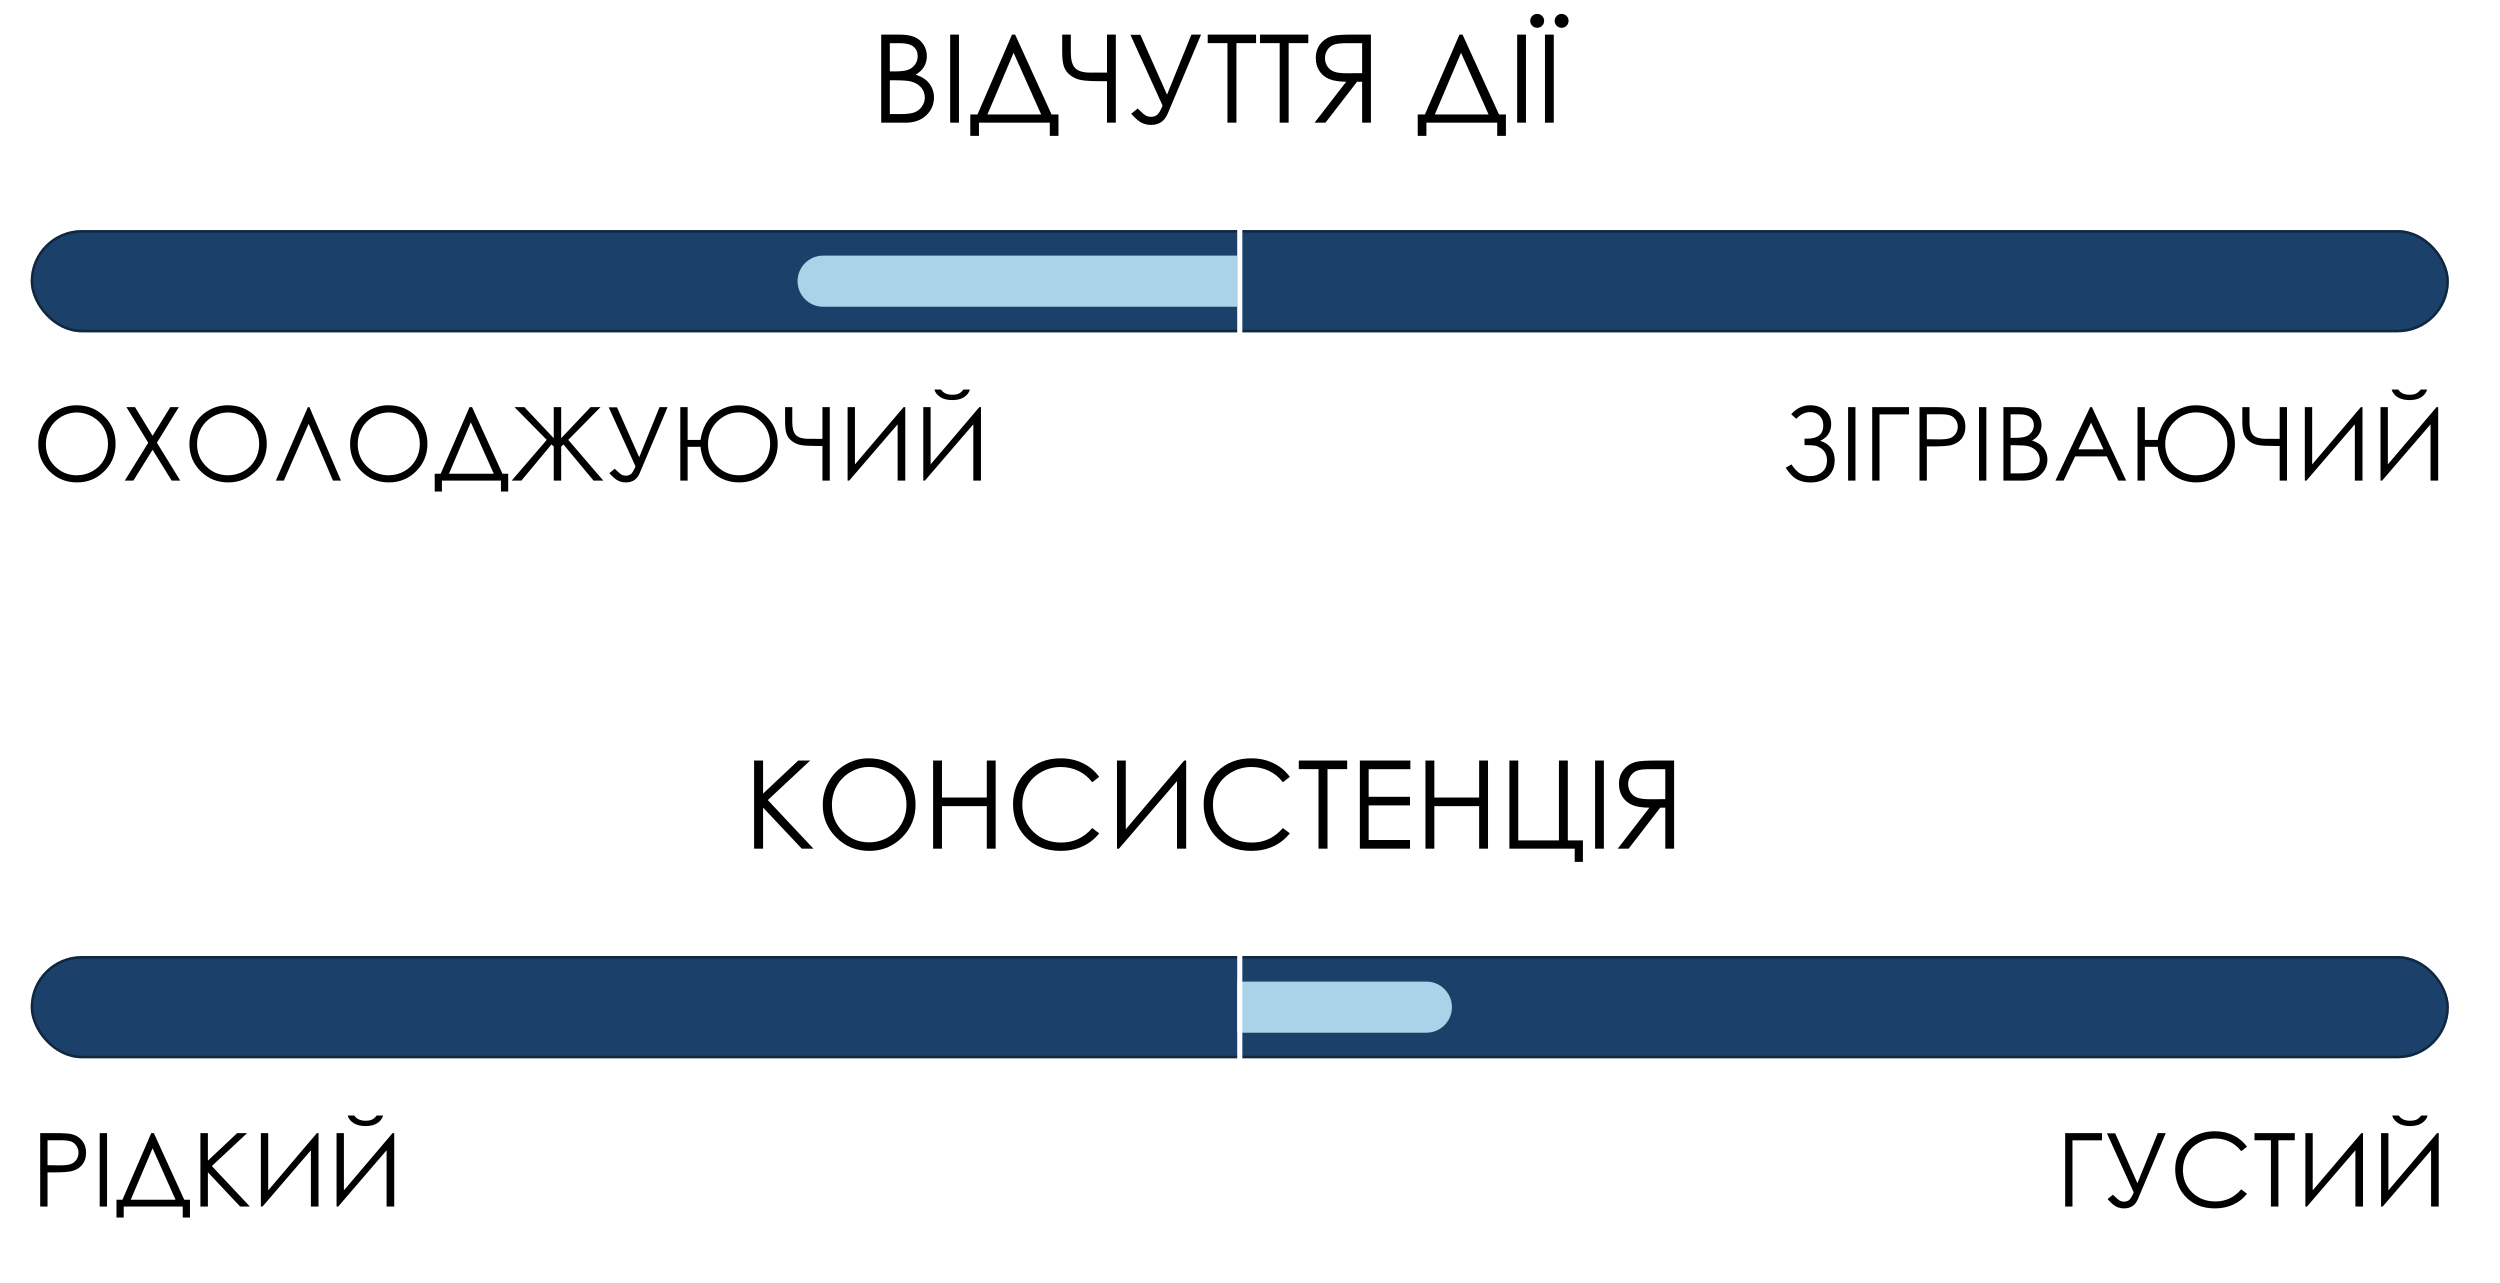 <?xml version="1.0" encoding="UTF-8"?> <svg xmlns="http://www.w3.org/2000/svg" width="489" height="251" viewBox="0 0 489 251" fill="none"> <rect width="489" height="251" fill="white"></rect> <rect x="6" y="45" width="473" height="20" rx="10" fill="#1B416A"></rect> <rect x="6.25" y="45.25" width="472.5" height="19.5" rx="9.75" stroke="black" stroke-opacity="0.4" stroke-width="0.5"></rect> <rect x="6" y="187" width="473" height="20" rx="10" fill="#1B416A"></rect> <rect x="6.25" y="187.25" width="472.5" height="19.5" rx="9.75" stroke="black" stroke-opacity="0.4" stroke-width="0.5"></rect> <path d="M156 55C156 52.239 158.239 50 161 50H242V60H161C158.239 60 156 57.761 156 55V55Z" fill="#AAD2E8"></path> <path d="M284 197C284 194.239 281.761 192 279 192H242V202H279C281.761 202 284 199.761 284 197V197Z" fill="#AAD2E8"></path> <rect x="242" y="36" width="1" height="38" fill="white"></rect> <rect x="242" y="178" width="1" height="38" fill="white"></rect> <path d="M172.363 6.762H175.762C177.129 6.762 178.18 6.926 178.914 7.254C179.648 7.574 180.227 8.07 180.648 8.742C181.078 9.414 181.293 10.16 181.293 10.98C181.293 11.746 181.105 12.445 180.73 13.078C180.355 13.703 179.805 14.211 179.078 14.602C179.977 14.906 180.668 15.266 181.152 15.68C181.637 16.086 182.012 16.582 182.277 17.168C182.551 17.746 182.688 18.375 182.688 19.055C182.688 20.438 182.18 21.609 181.164 22.57C180.156 23.523 178.801 24 177.098 24H172.363V6.762ZM174.051 8.449V13.969H175.035C176.23 13.969 177.109 13.859 177.672 13.641C178.234 13.414 178.68 13.062 179.008 12.586C179.336 12.102 179.5 11.566 179.5 10.98C179.5 10.191 179.223 9.574 178.668 9.129C178.121 8.676 177.246 8.449 176.043 8.449H174.051ZM174.051 15.703V22.312H176.184C177.441 22.312 178.363 22.191 178.949 21.949C179.535 21.699 180.004 21.312 180.355 20.789C180.715 20.266 180.895 19.699 180.895 19.09C180.895 18.324 180.645 17.656 180.145 17.086C179.645 16.516 178.957 16.125 178.082 15.914C177.496 15.773 176.477 15.703 175.023 15.703H174.051ZM185.852 6.762H187.574V24H185.852V6.762ZM191.488 26.578H189.789V22.395H191.195L197.957 6.762H198.555L205.691 22.395H207.039V26.578H205.34V24H191.488V26.578ZM193.141 22.395H203.652L198.262 10.324L193.141 22.395ZM216.531 14.203V6.762H218.254V24H216.531V15.879H215.289C213.57 15.879 212.312 15.809 211.516 15.668C210.727 15.527 210.02 15.223 209.395 14.754C208.77 14.277 208.34 13.699 208.105 13.02C207.879 12.332 207.766 11.387 207.766 10.184V6.762H209.453V10.289C209.453 11.734 209.742 12.75 210.32 13.336C210.906 13.914 211.879 14.203 213.238 14.203L214.457 14.191L214.984 14.203H216.531ZM221.113 6.809H223.059L228.273 18.516L233.043 6.762H234.93L228.391 22.254C227.781 23.707 226.699 24.434 225.145 24.434C224.52 24.434 223.93 24.305 223.375 24.047C222.82 23.797 222.117 23.199 221.266 22.254L222.52 21.223C223.387 22.074 223.965 22.559 224.254 22.676C224.543 22.793 224.836 22.852 225.133 22.852C225.586 22.852 225.977 22.73 226.305 22.488C226.641 22.246 227.008 21.641 227.406 20.672L221.113 6.809ZM236.23 8.438V6.762H245.688V8.438H241.844V24H240.086V8.438H236.23ZM246.449 8.438V6.762H255.906V8.438H252.062V24H250.305V8.438H246.449ZM268.152 6.762V24H266.43V15.984H265.445L259.258 24H257.125L263.324 15.984C261.879 15.977 260.746 15.793 259.926 15.434C259.105 15.066 258.473 14.527 258.027 13.816C257.59 13.105 257.371 12.281 257.371 11.344C257.371 10.219 257.691 9.273 258.332 8.508C258.973 7.734 259.805 7.23 260.828 6.996C261.508 6.84 262.805 6.762 264.719 6.762H268.152ZM266.43 8.449H263.395C262.215 8.449 261.371 8.551 260.863 8.754C260.355 8.957 259.945 9.297 259.633 9.773C259.32 10.242 259.164 10.766 259.164 11.344C259.164 11.938 259.316 12.477 259.621 12.961C259.934 13.438 260.363 13.785 260.91 14.004C261.465 14.223 262.316 14.332 263.465 14.332L266.43 14.309V8.449ZM279.004 26.578H277.305V22.395H278.711L285.473 6.762H286.07L293.207 22.395H294.555V26.578H292.855V24H279.004V26.578ZM280.656 22.395H291.168L285.777 10.324L280.656 22.395ZM296.758 6.762H298.48V24H296.758V6.762ZM302.195 6.762H303.918V24H302.195V6.762ZM300.672 2.719C301.047 2.719 301.367 2.852 301.633 3.117C301.898 3.383 302.031 3.703 302.031 4.078C302.031 4.453 301.898 4.773 301.633 5.039C301.367 5.305 301.047 5.438 300.672 5.438C300.297 5.438 299.977 5.305 299.711 5.039C299.445 4.773 299.312 4.453 299.312 4.078C299.312 3.703 299.445 3.383 299.711 3.117C299.977 2.852 300.297 2.719 300.672 2.719ZM305.453 2.719C305.828 2.719 306.148 2.852 306.414 3.117C306.68 3.383 306.812 3.703 306.812 4.078C306.812 4.453 306.68 4.773 306.414 5.039C306.148 5.305 305.828 5.438 305.453 5.438C305.078 5.438 304.758 5.305 304.492 5.039C304.227 4.773 304.094 4.453 304.094 4.078C304.094 3.703 304.227 3.383 304.492 3.117C304.758 2.852 305.078 2.719 305.453 2.719Z" fill="black"></path> <path d="M147.5 148.762H149.258V155.23L156.137 148.762H158.469L150.184 156.496L159.113 166H156.828L149.258 157.961V166H147.5V148.762ZM169.895 148.328C172.504 148.328 174.688 149.199 176.445 150.941C178.203 152.684 179.082 154.828 179.082 157.375C179.082 159.898 178.203 162.039 176.445 163.797C174.695 165.555 172.559 166.434 170.035 166.434C167.48 166.434 165.324 165.559 163.566 163.809C161.809 162.059 160.93 159.941 160.93 157.457C160.93 155.801 161.328 154.266 162.125 152.852C162.93 151.438 164.023 150.332 165.406 149.535C166.789 148.73 168.285 148.328 169.895 148.328ZM169.977 150.016C168.703 150.016 167.496 150.348 166.355 151.012C165.215 151.676 164.324 152.57 163.684 153.695C163.043 154.82 162.723 156.074 162.723 157.457C162.723 159.504 163.43 161.234 164.844 162.648C166.266 164.055 167.977 164.758 169.977 164.758C171.312 164.758 172.547 164.434 173.68 163.785C174.82 163.137 175.707 162.25 176.34 161.125C176.98 160 177.301 158.75 177.301 157.375C177.301 156.008 176.98 154.773 176.34 153.672C175.707 152.562 174.812 151.676 173.656 151.012C172.5 150.348 171.273 150.016 169.977 150.016ZM182.516 148.762H184.25V155.992H193.016V148.762H194.75V166H193.016V157.68H184.25V166H182.516V148.762ZM215 151.961L213.641 153.004C212.891 152.027 211.988 151.289 210.934 150.789C209.887 150.281 208.734 150.027 207.477 150.027C206.102 150.027 204.828 150.359 203.656 151.023C202.484 151.68 201.574 152.566 200.926 153.684C200.285 154.793 199.965 156.043 199.965 157.434C199.965 159.535 200.684 161.289 202.121 162.695C203.566 164.102 205.387 164.805 207.582 164.805C209.996 164.805 212.016 163.859 213.641 161.969L215 163C214.141 164.094 213.066 164.941 211.777 165.543C210.496 166.137 209.062 166.434 207.477 166.434C204.461 166.434 202.082 165.43 200.34 163.422C198.879 161.727 198.148 159.68 198.148 157.281C198.148 154.758 199.031 152.637 200.797 150.918C202.57 149.191 204.789 148.328 207.453 148.328C209.062 148.328 210.516 148.648 211.812 149.289C213.109 149.922 214.172 150.812 215 151.961ZM232.016 166H230.223V152.793L218.867 166H218.48V148.762H220.203V162.203L231.629 148.762H232.016V166ZM252.289 151.961L250.93 153.004C250.18 152.027 249.277 151.289 248.223 150.789C247.176 150.281 246.023 150.027 244.766 150.027C243.391 150.027 242.117 150.359 240.945 151.023C239.773 151.68 238.863 152.566 238.215 153.684C237.574 154.793 237.254 156.043 237.254 157.434C237.254 159.535 237.973 161.289 239.41 162.695C240.855 164.102 242.676 164.805 244.871 164.805C247.285 164.805 249.305 163.859 250.93 161.969L252.289 163C251.43 164.094 250.355 164.941 249.066 165.543C247.785 166.137 246.352 166.434 244.766 166.434C241.75 166.434 239.371 165.43 237.629 163.422C236.168 161.727 235.438 159.68 235.438 157.281C235.438 154.758 236.32 152.637 238.086 150.918C239.859 149.191 242.078 148.328 244.742 148.328C246.352 148.328 247.805 148.648 249.102 149.289C250.398 149.922 251.461 150.812 252.289 151.961ZM254.047 150.438V148.762H263.504V150.438H259.66V166H257.902V150.438H254.047ZM265.988 148.762H275.867V150.461H267.711V155.852H275.797V157.539H267.711V164.301H275.797V166H265.988V148.762ZM278.82 148.762H280.555V155.992H289.32V148.762H291.055V166H289.32V157.68H280.555V166H278.82V148.762ZM308.012 166H295.238V148.762H296.973V164.383H304.93V148.762H306.664V164.383H309.617V168.578H308.012V166ZM311.996 148.762H313.719V166H311.996V148.762ZM327.453 148.762V166H325.73V157.984H324.746L318.559 166H316.426L322.625 157.984C321.18 157.977 320.047 157.793 319.227 157.434C318.406 157.066 317.773 156.527 317.328 155.816C316.891 155.105 316.672 154.281 316.672 153.344C316.672 152.219 316.992 151.273 317.633 150.508C318.273 149.734 319.105 149.23 320.129 148.996C320.809 148.84 322.105 148.762 324.02 148.762H327.453ZM325.73 150.449H322.695C321.516 150.449 320.672 150.551 320.164 150.754C319.656 150.957 319.246 151.297 318.934 151.773C318.621 152.242 318.465 152.766 318.465 153.344C318.465 153.938 318.617 154.477 318.922 154.961C319.234 155.438 319.664 155.785 320.211 156.004C320.766 156.223 321.617 156.332 322.766 156.332L325.73 156.309V150.449Z" fill="black"></path> <path d="M14.951 79.273C17.126 79.273 18.945 79.999 20.41 81.451C21.875 82.903 22.607 84.69 22.607 86.812C22.607 88.915 21.875 90.699 20.41 92.164C18.952 93.629 17.171 94.361 15.068 94.361C12.94 94.361 11.143 93.632 9.678 92.174C8.213 90.716 7.48 88.951 7.48 86.881C7.48 85.501 7.812 84.221 8.477 83.043C9.147 81.865 10.059 80.943 11.211 80.279C12.363 79.609 13.61 79.273 14.951 79.273ZM15.02 80.68C13.958 80.68 12.953 80.956 12.002 81.51C11.051 82.063 10.309 82.809 9.775 83.746C9.242 84.684 8.975 85.728 8.975 86.881C8.975 88.587 9.564 90.029 10.742 91.207C11.927 92.379 13.353 92.965 15.02 92.965C16.133 92.965 17.162 92.695 18.105 92.154C19.056 91.614 19.795 90.875 20.322 89.938C20.856 89 21.123 87.958 21.123 86.812C21.123 85.673 20.856 84.644 20.322 83.727C19.795 82.802 19.049 82.063 18.086 81.51C17.122 80.956 16.1 80.68 15.02 80.68ZM24.727 79.635H26.406L29.844 85.24L33.31 79.635H34.971L30.693 86.598L35.254 94H33.574L29.844 87.975L26.094 94H24.414L28.994 86.598L24.727 79.635ZM44.522 79.273C46.696 79.273 48.516 79.999 49.98 81.451C51.445 82.903 52.178 84.69 52.178 86.812C52.178 88.915 51.445 90.699 49.98 92.164C48.522 93.629 46.742 94.361 44.639 94.361C42.51 94.361 40.713 93.632 39.248 92.174C37.783 90.716 37.051 88.951 37.051 86.881C37.051 85.501 37.383 84.221 38.047 83.043C38.717 81.865 39.629 80.943 40.781 80.279C41.934 79.609 43.18 79.273 44.522 79.273ZM44.59 80.68C43.529 80.68 42.523 80.956 41.572 81.51C40.622 82.063 39.88 82.809 39.346 83.746C38.812 84.684 38.545 85.728 38.545 86.881C38.545 88.587 39.134 90.029 40.312 91.207C41.497 92.379 42.923 92.965 44.59 92.965C45.703 92.965 46.732 92.695 47.676 92.154C48.626 91.614 49.365 90.875 49.893 89.938C50.426 89 50.693 87.958 50.693 86.812C50.693 85.673 50.426 84.644 49.893 83.727C49.365 82.802 48.62 82.063 47.656 81.51C46.693 80.956 45.671 80.68 44.59 80.68ZM66.689 94H65.127L60.371 82.897L55.527 94H53.965L60.215 79.635H60.527L66.689 94ZM75.947 79.273C78.122 79.273 79.941 79.999 81.406 81.451C82.871 82.903 83.603 84.69 83.603 86.812C83.603 88.915 82.871 90.699 81.406 92.164C79.948 93.629 78.167 94.361 76.064 94.361C73.936 94.361 72.139 93.632 70.674 92.174C69.209 90.716 68.477 88.951 68.477 86.881C68.477 85.501 68.809 84.221 69.473 83.043C70.143 81.865 71.055 80.943 72.207 80.279C73.359 79.609 74.606 79.273 75.947 79.273ZM76.016 80.68C74.954 80.68 73.949 80.956 72.998 81.51C72.047 82.063 71.305 82.809 70.772 83.746C70.238 84.684 69.971 85.728 69.971 86.881C69.971 88.587 70.56 90.029 71.738 91.207C72.923 92.379 74.349 92.965 76.016 92.965C77.129 92.965 78.158 92.695 79.102 92.154C80.052 91.614 80.791 90.875 81.318 89.938C81.852 89 82.119 87.958 82.119 86.812C82.119 85.673 81.852 84.644 81.318 83.727C80.791 82.802 80.046 82.063 79.082 81.51C78.118 80.956 77.096 80.68 76.016 80.68ZM86.445 96.148H85.029V92.662H86.201L91.836 79.635H92.334L98.281 92.662H99.404V96.148H97.988V94H86.445V96.148ZM87.822 92.662H96.582L92.09 82.603L87.822 92.662ZM109.766 87.33V94H108.311V87.33L107.871 86.93L101.992 94H100.088L106.943 86.041L100.635 79.635H102.568L108.311 85.709V79.635H109.766V85.709L115.518 79.635H117.461L111.152 86.041L117.998 94H116.094L110.205 86.93L109.766 87.33ZM119.062 79.674H120.684L125.029 89.43L129.004 79.635H130.576L125.127 92.545C124.619 93.756 123.717 94.361 122.422 94.361C121.901 94.361 121.41 94.254 120.947 94.039C120.485 93.831 119.899 93.333 119.189 92.545L120.234 91.686C120.957 92.395 121.439 92.799 121.68 92.897C121.921 92.994 122.165 93.043 122.412 93.043C122.79 93.043 123.115 92.942 123.389 92.74C123.669 92.538 123.975 92.034 124.307 91.227L119.062 79.674ZM134.502 86.051H137.021C137.386 83.746 138.298 82.04 139.756 80.934C141.221 79.827 142.786 79.273 144.453 79.273C146.621 79.273 148.441 79.999 149.912 81.451C151.383 82.903 152.119 84.69 152.119 86.812C152.119 88.909 151.39 90.693 149.932 92.164C148.473 93.629 146.686 94.361 144.57 94.361C142.63 94.361 140.941 93.74 139.502 92.496C138.063 91.246 137.236 89.544 137.021 87.389H134.502V94H133.066V79.635H134.502V86.051ZM150.635 86.812C150.635 85.035 150.02 83.567 148.789 82.408C147.565 81.249 146.146 80.67 144.531 80.67C142.923 80.67 141.514 81.259 140.303 82.438C139.092 83.609 138.486 85.091 138.486 86.881C138.486 88.626 139.085 90.078 140.283 91.236C141.488 92.389 142.904 92.965 144.531 92.965C146.217 92.965 147.656 92.382 148.848 91.217C150.039 90.051 150.635 88.583 150.635 86.812ZM160.869 85.836V79.635H162.305V94H160.869V87.232H159.834C158.402 87.232 157.354 87.174 156.689 87.057C156.032 86.939 155.443 86.686 154.922 86.295C154.401 85.898 154.043 85.416 153.848 84.85C153.659 84.277 153.564 83.489 153.564 82.486V79.635H154.971V82.574C154.971 83.779 155.212 84.625 155.693 85.113C156.182 85.595 156.992 85.836 158.125 85.836L159.141 85.826L159.58 85.836H160.869ZM177.07 94H175.576V82.994L166.113 94H165.791V79.635H167.227V90.836L176.748 79.635H177.07V94ZM191.875 94H190.381V82.994L180.918 94H180.596V79.635H182.031V90.836L191.553 79.635H191.875V94ZM182.773 76.197H184.062C184.284 76.536 184.58 76.79 184.951 76.959C185.322 77.128 185.765 77.213 186.279 77.213C186.8 77.213 187.22 77.138 187.539 76.988C187.858 76.838 188.161 76.575 188.447 76.197H189.697C189.554 76.783 189.186 77.275 188.594 77.672C188.008 78.062 187.233 78.258 186.27 78.258C185.312 78.258 184.531 78.066 183.926 77.682C183.32 77.291 182.936 76.796 182.773 76.197Z" fill="black"></path> <path d="M7.861 221.635H10.723C12.363 221.635 13.47 221.706 14.043 221.85C14.863 222.051 15.534 222.468 16.055 223.1C16.576 223.725 16.836 224.512 16.836 225.463C16.836 226.42 16.582 227.211 16.074 227.836C15.566 228.454 14.867 228.871 13.975 229.086C13.324 229.242 12.106 229.32 10.322 229.32H9.297V236H7.861V221.635ZM9.297 223.031V227.914L11.729 227.943C12.712 227.943 13.431 227.855 13.887 227.68C14.342 227.497 14.7 227.208 14.961 226.811C15.221 226.407 15.352 225.958 15.352 225.463C15.352 224.981 15.221 224.542 14.961 224.145C14.7 223.741 14.355 223.454 13.926 223.285C13.503 223.116 12.806 223.031 11.836 223.031H9.297ZM19.502 221.635H20.938V236H19.502V221.635ZM24.199 238.148H22.783V234.662H23.955L29.59 221.635H30.088L36.035 234.662H37.158V238.148H35.742V236H24.199V238.148ZM25.576 234.662H34.336L29.844 224.604L25.576 234.662ZM39.199 221.635H40.664V227.025L46.397 221.635H48.34L41.435 228.08L48.877 236H46.973L40.664 229.301V236H39.199V221.635ZM62.305 236H60.81V224.994L51.348 236H51.025V221.635H52.461V232.836L61.982 221.635H62.305V236ZM77.109 236H75.615V224.994L66.152 236H65.83V221.635H67.266V232.836L76.787 221.635H77.109V236ZM68.008 218.197H69.297C69.518 218.536 69.814 218.79 70.186 218.959C70.557 219.128 70.999 219.213 71.514 219.213C72.034 219.213 72.454 219.138 72.773 218.988C73.092 218.839 73.395 218.575 73.682 218.197H74.932C74.788 218.783 74.421 219.275 73.828 219.672C73.242 220.062 72.467 220.258 71.504 220.258C70.547 220.258 69.766 220.066 69.16 219.682C68.555 219.291 68.171 218.796 68.008 218.197Z" fill="black"></path> <path d="M350.365 81.031C351.374 79.859 352.621 79.273 354.105 79.273C355.284 79.273 356.257 79.615 357.025 80.299C357.794 80.976 358.178 81.855 358.178 82.936C358.178 84.466 357.458 85.562 356.02 86.227C357.914 86.812 358.861 88.082 358.861 90.035C358.861 91.337 358.438 92.385 357.592 93.18C356.745 93.974 355.587 94.371 354.115 94.371C353.087 94.371 352.191 94.159 351.43 93.736C350.674 93.307 349.962 92.558 349.291 91.49L350.404 90.836C351.068 91.812 351.69 92.441 352.27 92.721C352.849 92.994 353.451 93.131 354.076 93.131C354.988 93.131 355.762 92.867 356.4 92.34C357.038 91.812 357.357 91.038 357.357 90.016C357.357 89.475 357.247 89.007 357.025 88.609C356.811 88.206 356.505 87.88 356.107 87.633C355.71 87.385 355.333 87.229 354.975 87.164C354.617 87.099 354.027 87.066 353.207 87.066H352.963V85.807H353.441C355.57 85.807 356.635 84.944 356.635 83.219C356.635 82.418 356.391 81.783 355.902 81.314C355.421 80.839 354.809 80.602 354.066 80.602C353.103 80.602 352.198 81.038 351.352 81.91L350.365 81.031ZM361.488 79.635H362.924V94H361.488V79.635ZM367.631 94H366.205V79.635H373.402V81.051H367.631V94ZM375.453 79.635H378.314C379.955 79.635 381.062 79.706 381.635 79.85C382.455 80.051 383.126 80.468 383.646 81.1C384.167 81.725 384.428 82.512 384.428 83.463C384.428 84.42 384.174 85.211 383.666 85.836C383.158 86.454 382.458 86.871 381.566 87.086C380.915 87.242 379.698 87.32 377.914 87.32H376.889V94H375.453V79.635ZM376.889 81.031V85.914L379.32 85.943C380.303 85.943 381.023 85.856 381.479 85.68C381.934 85.497 382.292 85.208 382.553 84.811C382.813 84.407 382.943 83.958 382.943 83.463C382.943 82.981 382.813 82.542 382.553 82.144C382.292 81.741 381.947 81.454 381.518 81.285C381.094 81.116 380.398 81.031 379.428 81.031H376.889ZM387.094 79.635H388.529V94H387.094V79.635ZM391.869 79.635H394.701C395.84 79.635 396.716 79.772 397.328 80.045C397.94 80.312 398.422 80.725 398.773 81.285C399.132 81.845 399.311 82.467 399.311 83.15C399.311 83.788 399.154 84.371 398.842 84.898C398.529 85.419 398.07 85.842 397.465 86.168C398.214 86.422 398.79 86.721 399.193 87.066C399.597 87.405 399.91 87.818 400.131 88.307C400.359 88.788 400.473 89.312 400.473 89.879C400.473 91.031 400.049 92.008 399.203 92.809C398.363 93.603 397.234 94 395.814 94H391.869V79.635ZM393.275 81.041V85.641H394.096C395.092 85.641 395.824 85.549 396.293 85.367C396.762 85.178 397.133 84.885 397.406 84.488C397.68 84.085 397.816 83.639 397.816 83.15C397.816 82.493 397.585 81.978 397.123 81.607C396.667 81.23 395.938 81.041 394.936 81.041H393.275ZM393.275 87.086V92.594H395.053C396.101 92.594 396.869 92.493 397.357 92.291C397.846 92.083 398.236 91.76 398.529 91.324C398.829 90.888 398.979 90.416 398.979 89.908C398.979 89.27 398.77 88.713 398.354 88.238C397.937 87.763 397.364 87.438 396.635 87.262C396.146 87.144 395.297 87.086 394.086 87.086H393.275ZM409.184 79.635L415.883 94H414.34L412.084 89.273H405.893L403.646 94H402.045L408.832 79.635H409.184ZM409.008 82.682L406.537 87.887H411.449L409.008 82.682ZM419.535 86.051H422.055C422.419 83.746 423.331 82.04 424.789 80.934C426.254 79.827 427.82 79.273 429.486 79.273C431.654 79.273 433.474 79.999 434.945 81.451C436.417 82.903 437.152 84.69 437.152 86.812C437.152 88.909 436.423 90.693 434.965 92.164C433.507 93.629 431.719 94.361 429.604 94.361C427.663 94.361 425.974 93.74 424.535 92.496C423.096 91.246 422.27 89.544 422.055 87.389H419.535V94H418.1V79.635H419.535V86.051ZM435.668 86.812C435.668 85.035 435.053 83.567 433.822 82.408C432.598 81.249 431.179 80.67 429.564 80.67C427.956 80.67 426.547 81.259 425.336 82.438C424.125 83.609 423.52 85.091 423.52 86.881C423.52 88.626 424.118 90.078 425.316 91.236C426.521 92.389 427.937 92.965 429.564 92.965C431.251 92.965 432.689 92.382 433.881 91.217C435.072 90.051 435.668 88.583 435.668 86.812ZM445.902 85.836V79.635H447.338V94H445.902V87.232H444.867C443.435 87.232 442.387 87.174 441.723 87.057C441.065 86.939 440.476 86.686 439.955 86.295C439.434 85.898 439.076 85.416 438.881 84.85C438.692 84.277 438.598 83.489 438.598 82.486V79.635H440.004V82.574C440.004 83.779 440.245 84.625 440.727 85.113C441.215 85.595 442.025 85.836 443.158 85.836L444.174 85.826L444.613 85.836H445.902ZM462.104 94H460.609V82.994L451.146 94H450.824V79.635H452.26V90.836L461.781 79.635H462.104V94ZM476.908 94H475.414V82.994L465.951 94H465.629V79.635H467.064V90.836L476.586 79.635H476.908V94ZM467.807 76.197H469.096C469.317 76.536 469.613 76.79 469.984 76.959C470.355 77.128 470.798 77.213 471.312 77.213C471.833 77.213 472.253 77.138 472.572 76.988C472.891 76.838 473.194 76.575 473.48 76.197H474.73C474.587 76.783 474.219 77.275 473.627 77.672C473.041 78.062 472.266 78.258 471.303 78.258C470.346 78.258 469.564 78.066 468.959 77.682C468.354 77.291 467.969 76.796 467.807 76.197Z" fill="black"></path> <path d="M405.373 236H403.947V221.635H411.145V223.051H405.373V236ZM412.111 221.674H413.732L418.078 231.43L422.053 221.635H423.625L418.176 234.545C417.668 235.756 416.766 236.361 415.471 236.361C414.95 236.361 414.458 236.254 413.996 236.039C413.534 235.831 412.948 235.333 412.238 234.545L413.283 233.686C414.006 234.395 414.488 234.799 414.729 234.896C414.969 234.994 415.214 235.043 415.461 235.043C415.839 235.043 416.164 234.942 416.438 234.74C416.717 234.538 417.023 234.034 417.355 233.227L412.111 221.674ZM439.514 224.301L438.381 225.17C437.756 224.356 437.004 223.741 436.125 223.324C435.253 222.901 434.292 222.689 433.244 222.689C432.098 222.689 431.037 222.966 430.061 223.52C429.084 224.066 428.326 224.805 427.785 225.736C427.251 226.661 426.984 227.702 426.984 228.861C426.984 230.613 427.583 232.074 428.781 233.246C429.986 234.418 431.503 235.004 433.332 235.004C435.344 235.004 437.027 234.216 438.381 232.641L439.514 233.5C438.798 234.411 437.902 235.118 436.828 235.619C435.76 236.114 434.566 236.361 433.244 236.361C430.731 236.361 428.749 235.525 427.297 233.852C426.079 232.439 425.471 230.733 425.471 228.734C425.471 226.632 426.206 224.864 427.678 223.432C429.156 221.993 431.005 221.273 433.225 221.273C434.566 221.273 435.777 221.54 436.857 222.074C437.938 222.602 438.824 223.344 439.514 224.301ZM440.979 223.031V221.635H448.859V223.031H445.656V236H444.191V223.031H440.979ZM462.209 236H460.715V224.994L451.252 236H450.93V221.635H452.365V232.836L461.887 221.635H462.209V236ZM477.014 236H475.52V224.994L466.057 236H465.734V221.635H467.17V232.836L476.691 221.635H477.014V236ZM467.912 218.197H469.201C469.423 218.536 469.719 218.79 470.09 218.959C470.461 219.128 470.904 219.213 471.418 219.213C471.939 219.213 472.359 219.138 472.678 218.988C472.997 218.839 473.299 218.575 473.586 218.197H474.836C474.693 218.783 474.325 219.275 473.732 219.672C473.146 220.062 472.372 220.258 471.408 220.258C470.451 220.258 469.67 220.066 469.064 219.682C468.459 219.291 468.075 218.796 467.912 218.197Z" fill="black"></path> </svg> 